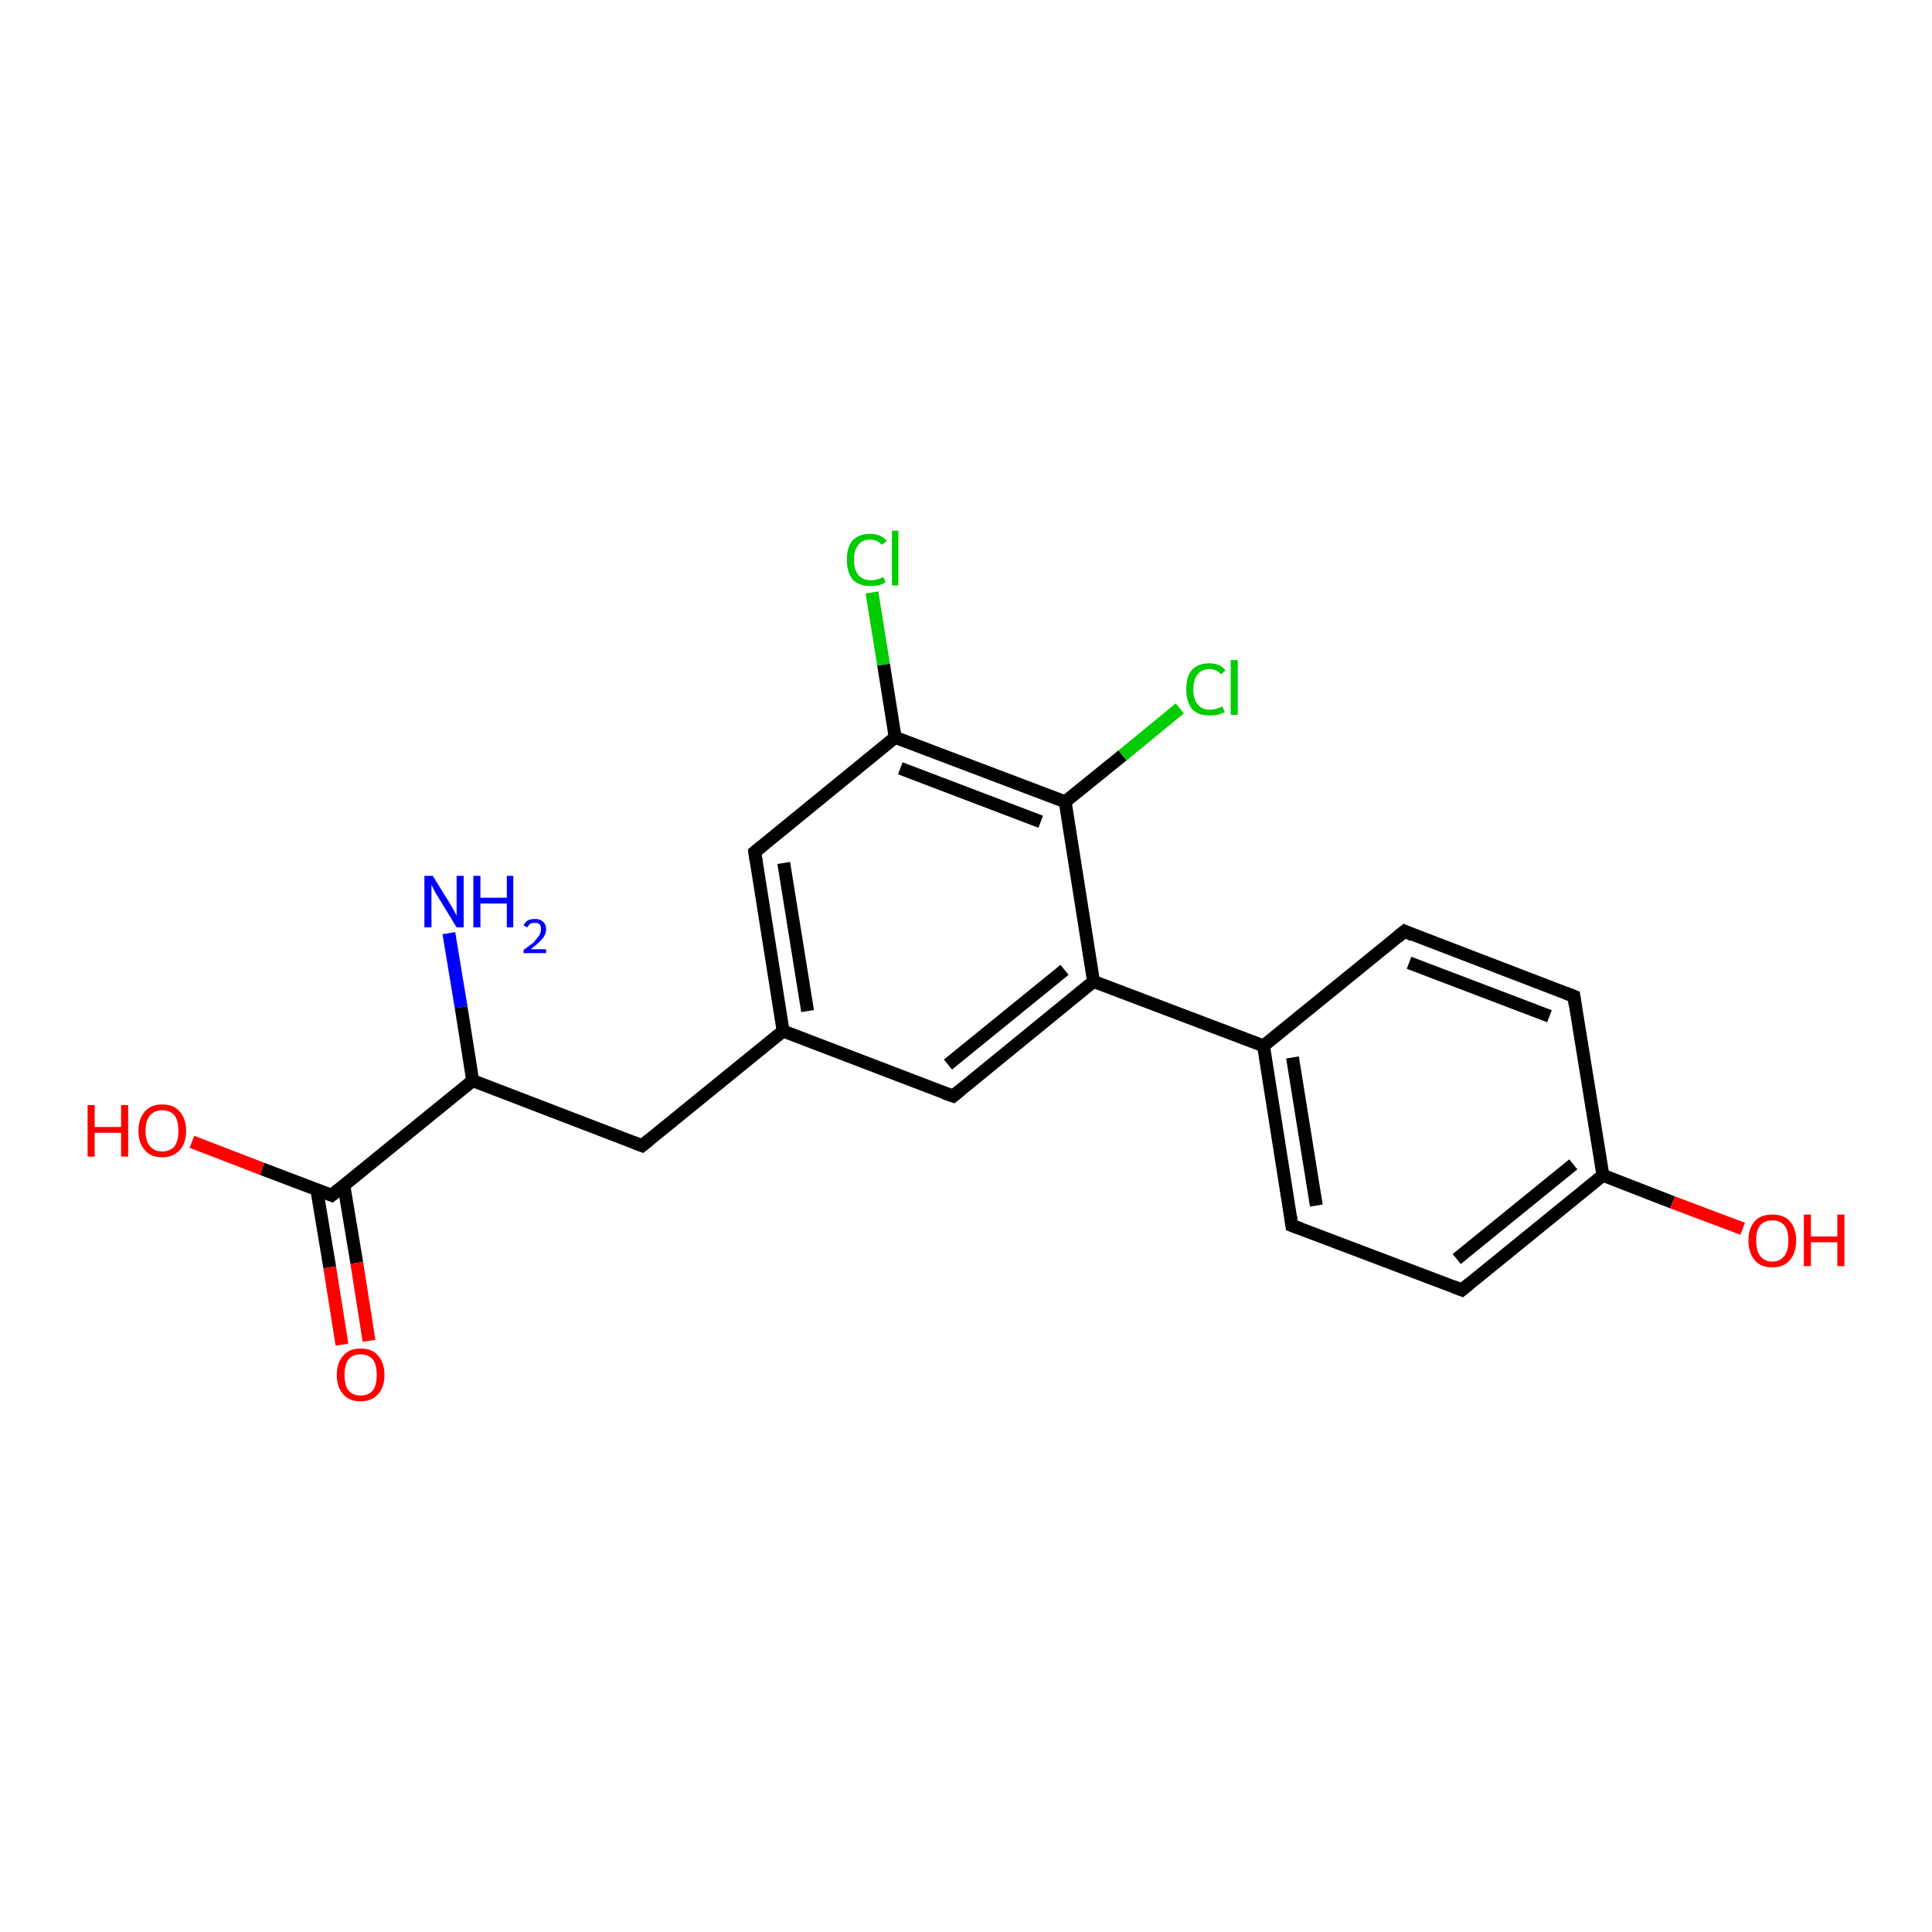 <?xml version='1.0' encoding='iso-8859-1'?>
<svg version='1.1' baseProfile='full'
              xmlns='http://www.w3.org/2000/svg'
                      xmlns:rdkit='http://www.rdkit.org/xml'
                      xmlns:xlink='http://www.w3.org/1999/xlink'
                  xml:space='preserve'
width='300px' height='300px' viewBox='0 0 300 300'>
<!-- END OF HEADER -->
<rect style='opacity:1.0;fill:#FFFFFF;stroke:none' width='300.0' height='300.0' x='0.0' y='0.0'> </rect>
<path class='bond-0 atom-0 atom-1' d='M 69.7,144.9 L 71.6,156.4' style='fill:none;fill-rule:evenodd;stroke:#0000FF;stroke-width:2.0px;stroke-linecap:butt;stroke-linejoin:miter;stroke-opacity:1' />
<path class='bond-0 atom-0 atom-1' d='M 71.6,156.4 L 73.4,167.8' style='fill:none;fill-rule:evenodd;stroke:#000000;stroke-width:2.0px;stroke-linecap:butt;stroke-linejoin:miter;stroke-opacity:1' />
<path class='bond-1 atom-1 atom-2' d='M 73.4,167.8 L 99.7,177.9' style='fill:none;fill-rule:evenodd;stroke:#000000;stroke-width:2.0px;stroke-linecap:butt;stroke-linejoin:miter;stroke-opacity:1' />
<path class='bond-2 atom-2 atom-3' d='M 99.7,177.9 L 121.6,160.1' style='fill:none;fill-rule:evenodd;stroke:#000000;stroke-width:2.0px;stroke-linecap:butt;stroke-linejoin:miter;stroke-opacity:1' />
<path class='bond-3 atom-3 atom-4' d='M 121.6,160.1 L 117.2,132.3' style='fill:none;fill-rule:evenodd;stroke:#000000;stroke-width:2.0px;stroke-linecap:butt;stroke-linejoin:miter;stroke-opacity:1' />
<path class='bond-3 atom-3 atom-4' d='M 125.4,157.0 L 121.7,134.0' style='fill:none;fill-rule:evenodd;stroke:#000000;stroke-width:2.0px;stroke-linecap:butt;stroke-linejoin:miter;stroke-opacity:1' />
<path class='bond-4 atom-4 atom-5' d='M 117.2,132.3 L 139.0,114.5' style='fill:none;fill-rule:evenodd;stroke:#000000;stroke-width:2.0px;stroke-linecap:butt;stroke-linejoin:miter;stroke-opacity:1' />
<path class='bond-5 atom-5 atom-6' d='M 139.0,114.5 L 137.2,103.2' style='fill:none;fill-rule:evenodd;stroke:#000000;stroke-width:2.0px;stroke-linecap:butt;stroke-linejoin:miter;stroke-opacity:1' />
<path class='bond-5 atom-5 atom-6' d='M 137.2,103.2 L 135.4,92.0' style='fill:none;fill-rule:evenodd;stroke:#00CC00;stroke-width:2.0px;stroke-linecap:butt;stroke-linejoin:miter;stroke-opacity:1' />
<path class='bond-6 atom-5 atom-7' d='M 139.0,114.5 L 165.4,124.5' style='fill:none;fill-rule:evenodd;stroke:#000000;stroke-width:2.0px;stroke-linecap:butt;stroke-linejoin:miter;stroke-opacity:1' />
<path class='bond-6 atom-5 atom-7' d='M 139.8,119.3 L 161.6,127.6' style='fill:none;fill-rule:evenodd;stroke:#000000;stroke-width:2.0px;stroke-linecap:butt;stroke-linejoin:miter;stroke-opacity:1' />
<path class='bond-7 atom-7 atom-8' d='M 165.4,124.5 L 174.3,117.3' style='fill:none;fill-rule:evenodd;stroke:#000000;stroke-width:2.0px;stroke-linecap:butt;stroke-linejoin:miter;stroke-opacity:1' />
<path class='bond-7 atom-7 atom-8' d='M 174.3,117.3 L 183.2,110.0' style='fill:none;fill-rule:evenodd;stroke:#00CC00;stroke-width:2.0px;stroke-linecap:butt;stroke-linejoin:miter;stroke-opacity:1' />
<path class='bond-8 atom-7 atom-9' d='M 165.4,124.5 L 169.8,152.4' style='fill:none;fill-rule:evenodd;stroke:#000000;stroke-width:2.0px;stroke-linecap:butt;stroke-linejoin:miter;stroke-opacity:1' />
<path class='bond-9 atom-9 atom-10' d='M 169.8,152.4 L 148.0,170.2' style='fill:none;fill-rule:evenodd;stroke:#000000;stroke-width:2.0px;stroke-linecap:butt;stroke-linejoin:miter;stroke-opacity:1' />
<path class='bond-9 atom-9 atom-10' d='M 165.3,150.6 L 147.2,165.3' style='fill:none;fill-rule:evenodd;stroke:#000000;stroke-width:2.0px;stroke-linecap:butt;stroke-linejoin:miter;stroke-opacity:1' />
<path class='bond-10 atom-9 atom-11' d='M 169.8,152.4 L 196.2,162.4' style='fill:none;fill-rule:evenodd;stroke:#000000;stroke-width:2.0px;stroke-linecap:butt;stroke-linejoin:miter;stroke-opacity:1' />
<path class='bond-11 atom-11 atom-12' d='M 196.2,162.4 L 200.6,190.3' style='fill:none;fill-rule:evenodd;stroke:#000000;stroke-width:2.0px;stroke-linecap:butt;stroke-linejoin:miter;stroke-opacity:1' />
<path class='bond-11 atom-11 atom-12' d='M 200.7,164.2 L 204.4,187.2' style='fill:none;fill-rule:evenodd;stroke:#000000;stroke-width:2.0px;stroke-linecap:butt;stroke-linejoin:miter;stroke-opacity:1' />
<path class='bond-12 atom-12 atom-13' d='M 200.6,190.3 L 227.0,200.3' style='fill:none;fill-rule:evenodd;stroke:#000000;stroke-width:2.0px;stroke-linecap:butt;stroke-linejoin:miter;stroke-opacity:1' />
<path class='bond-13 atom-13 atom-14' d='M 227.0,200.3 L 248.9,182.5' style='fill:none;fill-rule:evenodd;stroke:#000000;stroke-width:2.0px;stroke-linecap:butt;stroke-linejoin:miter;stroke-opacity:1' />
<path class='bond-13 atom-13 atom-14' d='M 226.2,195.5 L 244.3,180.8' style='fill:none;fill-rule:evenodd;stroke:#000000;stroke-width:2.0px;stroke-linecap:butt;stroke-linejoin:miter;stroke-opacity:1' />
<path class='bond-14 atom-14 atom-15' d='M 248.9,182.5 L 259.7,186.7' style='fill:none;fill-rule:evenodd;stroke:#000000;stroke-width:2.0px;stroke-linecap:butt;stroke-linejoin:miter;stroke-opacity:1' />
<path class='bond-14 atom-14 atom-15' d='M 259.7,186.7 L 270.6,190.8' style='fill:none;fill-rule:evenodd;stroke:#FF0000;stroke-width:2.0px;stroke-linecap:butt;stroke-linejoin:miter;stroke-opacity:1' />
<path class='bond-15 atom-14 atom-16' d='M 248.9,182.5 L 244.4,154.7' style='fill:none;fill-rule:evenodd;stroke:#000000;stroke-width:2.0px;stroke-linecap:butt;stroke-linejoin:miter;stroke-opacity:1' />
<path class='bond-16 atom-16 atom-17' d='M 244.4,154.7 L 218.1,144.6' style='fill:none;fill-rule:evenodd;stroke:#000000;stroke-width:2.0px;stroke-linecap:butt;stroke-linejoin:miter;stroke-opacity:1' />
<path class='bond-16 atom-16 atom-17' d='M 240.6,157.8 L 218.8,149.5' style='fill:none;fill-rule:evenodd;stroke:#000000;stroke-width:2.0px;stroke-linecap:butt;stroke-linejoin:miter;stroke-opacity:1' />
<path class='bond-17 atom-1 atom-18' d='M 73.4,167.8 L 51.5,185.6' style='fill:none;fill-rule:evenodd;stroke:#000000;stroke-width:2.0px;stroke-linecap:butt;stroke-linejoin:miter;stroke-opacity:1' />
<path class='bond-18 atom-18 atom-19' d='M 51.5,185.6 L 40.7,181.5' style='fill:none;fill-rule:evenodd;stroke:#000000;stroke-width:2.0px;stroke-linecap:butt;stroke-linejoin:miter;stroke-opacity:1' />
<path class='bond-18 atom-18 atom-19' d='M 40.7,181.5 L 29.8,177.3' style='fill:none;fill-rule:evenodd;stroke:#FF0000;stroke-width:2.0px;stroke-linecap:butt;stroke-linejoin:miter;stroke-opacity:1' />
<path class='bond-19 atom-18 atom-20' d='M 49.2,184.8 L 51.2,196.8' style='fill:none;fill-rule:evenodd;stroke:#000000;stroke-width:2.0px;stroke-linecap:butt;stroke-linejoin:miter;stroke-opacity:1' />
<path class='bond-19 atom-18 atom-20' d='M 51.2,196.8 L 53.1,208.8' style='fill:none;fill-rule:evenodd;stroke:#FF0000;stroke-width:2.0px;stroke-linecap:butt;stroke-linejoin:miter;stroke-opacity:1' />
<path class='bond-19 atom-18 atom-20' d='M 53.4,184.1 L 55.4,196.1' style='fill:none;fill-rule:evenodd;stroke:#000000;stroke-width:2.0px;stroke-linecap:butt;stroke-linejoin:miter;stroke-opacity:1' />
<path class='bond-19 atom-18 atom-20' d='M 55.4,196.1 L 57.3,208.2' style='fill:none;fill-rule:evenodd;stroke:#FF0000;stroke-width:2.0px;stroke-linecap:butt;stroke-linejoin:miter;stroke-opacity:1' />
<path class='bond-20 atom-10 atom-3' d='M 148.0,170.2 L 121.6,160.1' style='fill:none;fill-rule:evenodd;stroke:#000000;stroke-width:2.0px;stroke-linecap:butt;stroke-linejoin:miter;stroke-opacity:1' />
<path class='bond-21 atom-17 atom-11' d='M 218.1,144.6 L 196.2,162.4' style='fill:none;fill-rule:evenodd;stroke:#000000;stroke-width:2.0px;stroke-linecap:butt;stroke-linejoin:miter;stroke-opacity:1' />
<path d='M 98.4,177.4 L 99.7,177.9 L 100.8,177.0' style='fill:none;stroke:#000000;stroke-width:2.0px;stroke-linecap:butt;stroke-linejoin:miter;stroke-opacity:1;' />
<path d='M 117.4,133.7 L 117.2,132.3 L 118.3,131.4' style='fill:none;stroke:#000000;stroke-width:2.0px;stroke-linecap:butt;stroke-linejoin:miter;stroke-opacity:1;' />
<path d='M 149.1,169.3 L 148.0,170.2 L 146.6,169.7' style='fill:none;stroke:#000000;stroke-width:2.0px;stroke-linecap:butt;stroke-linejoin:miter;stroke-opacity:1;' />
<path d='M 200.4,188.9 L 200.6,190.3 L 202.0,190.8' style='fill:none;stroke:#000000;stroke-width:2.0px;stroke-linecap:butt;stroke-linejoin:miter;stroke-opacity:1;' />
<path d='M 225.7,199.8 L 227.0,200.3 L 228.1,199.4' style='fill:none;stroke:#000000;stroke-width:2.0px;stroke-linecap:butt;stroke-linejoin:miter;stroke-opacity:1;' />
<path d='M 244.6,156.1 L 244.4,154.7 L 243.1,154.2' style='fill:none;stroke:#000000;stroke-width:2.0px;stroke-linecap:butt;stroke-linejoin:miter;stroke-opacity:1;' />
<path d='M 219.4,145.2 L 218.1,144.6 L 217.0,145.5' style='fill:none;stroke:#000000;stroke-width:2.0px;stroke-linecap:butt;stroke-linejoin:miter;stroke-opacity:1;' />
<path d='M 52.6,184.7 L 51.5,185.6 L 51.0,185.4' style='fill:none;stroke:#000000;stroke-width:2.0px;stroke-linecap:butt;stroke-linejoin:miter;stroke-opacity:1;' />
<path class='atom-0' d='M 67.2 136.0
L 69.8 140.2
Q 70.1 140.7, 70.5 141.4
Q 70.9 142.2, 70.9 142.2
L 70.9 136.0
L 72.0 136.0
L 72.0 144.0
L 70.9 144.0
L 68.1 139.4
Q 67.7 138.8, 67.4 138.2
Q 67.1 137.6, 67.0 137.4
L 67.0 144.0
L 65.9 144.0
L 65.9 136.0
L 67.2 136.0
' fill='#0000FF'/>
<path class='atom-0' d='M 73.5 136.0
L 74.6 136.0
L 74.6 139.4
L 78.7 139.4
L 78.7 136.0
L 79.7 136.0
L 79.7 144.0
L 78.7 144.0
L 78.7 140.3
L 74.6 140.3
L 74.6 144.0
L 73.5 144.0
L 73.5 136.0
' fill='#0000FF'/>
<path class='atom-0' d='M 81.3 143.7
Q 81.5 143.2, 82.0 142.9
Q 82.4 142.7, 83.1 142.7
Q 83.9 142.7, 84.3 143.1
Q 84.8 143.5, 84.8 144.3
Q 84.8 145.1, 84.2 145.8
Q 83.6 146.5, 82.4 147.4
L 84.8 147.4
L 84.8 148.0
L 81.3 148.0
L 81.3 147.5
Q 82.3 146.8, 82.9 146.3
Q 83.4 145.7, 83.7 145.3
Q 84.0 144.8, 84.0 144.3
Q 84.0 143.8, 83.8 143.5
Q 83.5 143.3, 83.1 143.3
Q 82.6 143.3, 82.4 143.4
Q 82.1 143.6, 81.9 144.0
L 81.3 143.7
' fill='#0000FF'/>
<path class='atom-6' d='M 131.5 86.9
Q 131.5 84.9, 132.4 83.9
Q 133.4 82.9, 135.1 82.9
Q 136.8 82.9, 137.7 84.0
L 136.9 84.6
Q 136.3 83.8, 135.1 83.8
Q 133.9 83.8, 133.3 84.6
Q 132.6 85.4, 132.6 86.9
Q 132.6 88.5, 133.3 89.3
Q 134.0 90.1, 135.3 90.1
Q 136.1 90.1, 137.2 89.6
L 137.5 90.4
Q 137.1 90.7, 136.4 90.9
Q 135.8 91.0, 135.1 91.0
Q 133.4 91.0, 132.4 90.0
Q 131.5 88.9, 131.5 86.9
' fill='#00CC00'/>
<path class='atom-6' d='M 138.5 82.4
L 139.5 82.4
L 139.5 90.9
L 138.5 90.9
L 138.5 82.4
' fill='#00CC00'/>
<path class='atom-8' d='M 184.2 107.0
Q 184.2 105.0, 185.1 104.0
Q 186.0 103.0, 187.8 103.0
Q 189.5 103.0, 190.3 104.1
L 189.6 104.7
Q 188.9 103.9, 187.8 103.9
Q 186.6 103.9, 186.0 104.7
Q 185.3 105.5, 185.3 107.0
Q 185.3 108.6, 186.0 109.4
Q 186.6 110.2, 187.9 110.2
Q 188.8 110.2, 189.8 109.7
L 190.2 110.6
Q 189.7 110.8, 189.1 111.0
Q 188.5 111.1, 187.8 111.1
Q 186.0 111.1, 185.1 110.1
Q 184.2 109.0, 184.2 107.0
' fill='#00CC00'/>
<path class='atom-8' d='M 191.1 102.5
L 192.2 102.5
L 192.2 111.0
L 191.1 111.0
L 191.1 102.5
' fill='#00CC00'/>
<path class='atom-15' d='M 271.5 192.6
Q 271.5 190.7, 272.5 189.6
Q 273.4 188.6, 275.2 188.6
Q 277.0 188.6, 277.9 189.6
Q 278.9 190.7, 278.9 192.6
Q 278.9 194.6, 277.9 195.7
Q 277.0 196.8, 275.2 196.8
Q 273.4 196.8, 272.5 195.7
Q 271.5 194.6, 271.5 192.6
M 275.2 195.9
Q 276.4 195.9, 277.1 195.0
Q 277.7 194.2, 277.7 192.6
Q 277.7 191.1, 277.1 190.3
Q 276.4 189.5, 275.2 189.5
Q 274.0 189.5, 273.3 190.3
Q 272.7 191.0, 272.7 192.6
Q 272.7 194.2, 273.3 195.0
Q 274.0 195.9, 275.2 195.9
' fill='#FF0000'/>
<path class='atom-15' d='M 280.1 188.6
L 281.2 188.6
L 281.2 192.0
L 285.3 192.0
L 285.3 188.6
L 286.4 188.6
L 286.4 196.6
L 285.3 196.6
L 285.3 192.9
L 281.2 192.9
L 281.2 196.6
L 280.1 196.6
L 280.1 188.6
' fill='#FF0000'/>
<path class='atom-19' d='M 13.6 171.6
L 14.7 171.6
L 14.7 175.0
L 18.8 175.0
L 18.8 171.6
L 19.9 171.6
L 19.9 179.6
L 18.8 179.6
L 18.8 175.9
L 14.7 175.9
L 14.7 179.6
L 13.6 179.6
L 13.6 171.6
' fill='#FF0000'/>
<path class='atom-19' d='M 21.5 175.6
Q 21.5 173.7, 22.5 172.6
Q 23.4 171.5, 25.2 171.5
Q 27.0 171.5, 27.9 172.6
Q 28.9 173.7, 28.9 175.6
Q 28.9 177.5, 27.9 178.6
Q 26.9 179.7, 25.2 179.7
Q 23.4 179.7, 22.5 178.6
Q 21.5 177.5, 21.5 175.6
M 25.2 178.8
Q 26.4 178.8, 27.1 178.0
Q 27.7 177.2, 27.7 175.6
Q 27.7 174.0, 27.1 173.2
Q 26.4 172.4, 25.2 172.4
Q 24.0 172.4, 23.3 173.2
Q 22.6 174.0, 22.6 175.6
Q 22.6 177.2, 23.3 178.0
Q 24.0 178.8, 25.2 178.8
' fill='#FF0000'/>
<path class='atom-20' d='M 52.3 213.5
Q 52.3 211.6, 53.3 210.5
Q 54.2 209.4, 56.0 209.4
Q 57.8 209.4, 58.7 210.5
Q 59.7 211.6, 59.7 213.5
Q 59.7 215.4, 58.7 216.5
Q 57.7 217.6, 56.0 217.6
Q 54.2 217.6, 53.3 216.5
Q 52.3 215.4, 52.3 213.5
M 56.0 216.7
Q 57.2 216.7, 57.9 215.9
Q 58.5 215.1, 58.5 213.5
Q 58.5 211.9, 57.9 211.1
Q 57.2 210.3, 56.0 210.3
Q 54.8 210.3, 54.1 211.1
Q 53.5 211.9, 53.5 213.5
Q 53.5 215.1, 54.1 215.9
Q 54.8 216.7, 56.0 216.7
' fill='#FF0000'/>
</svg>
